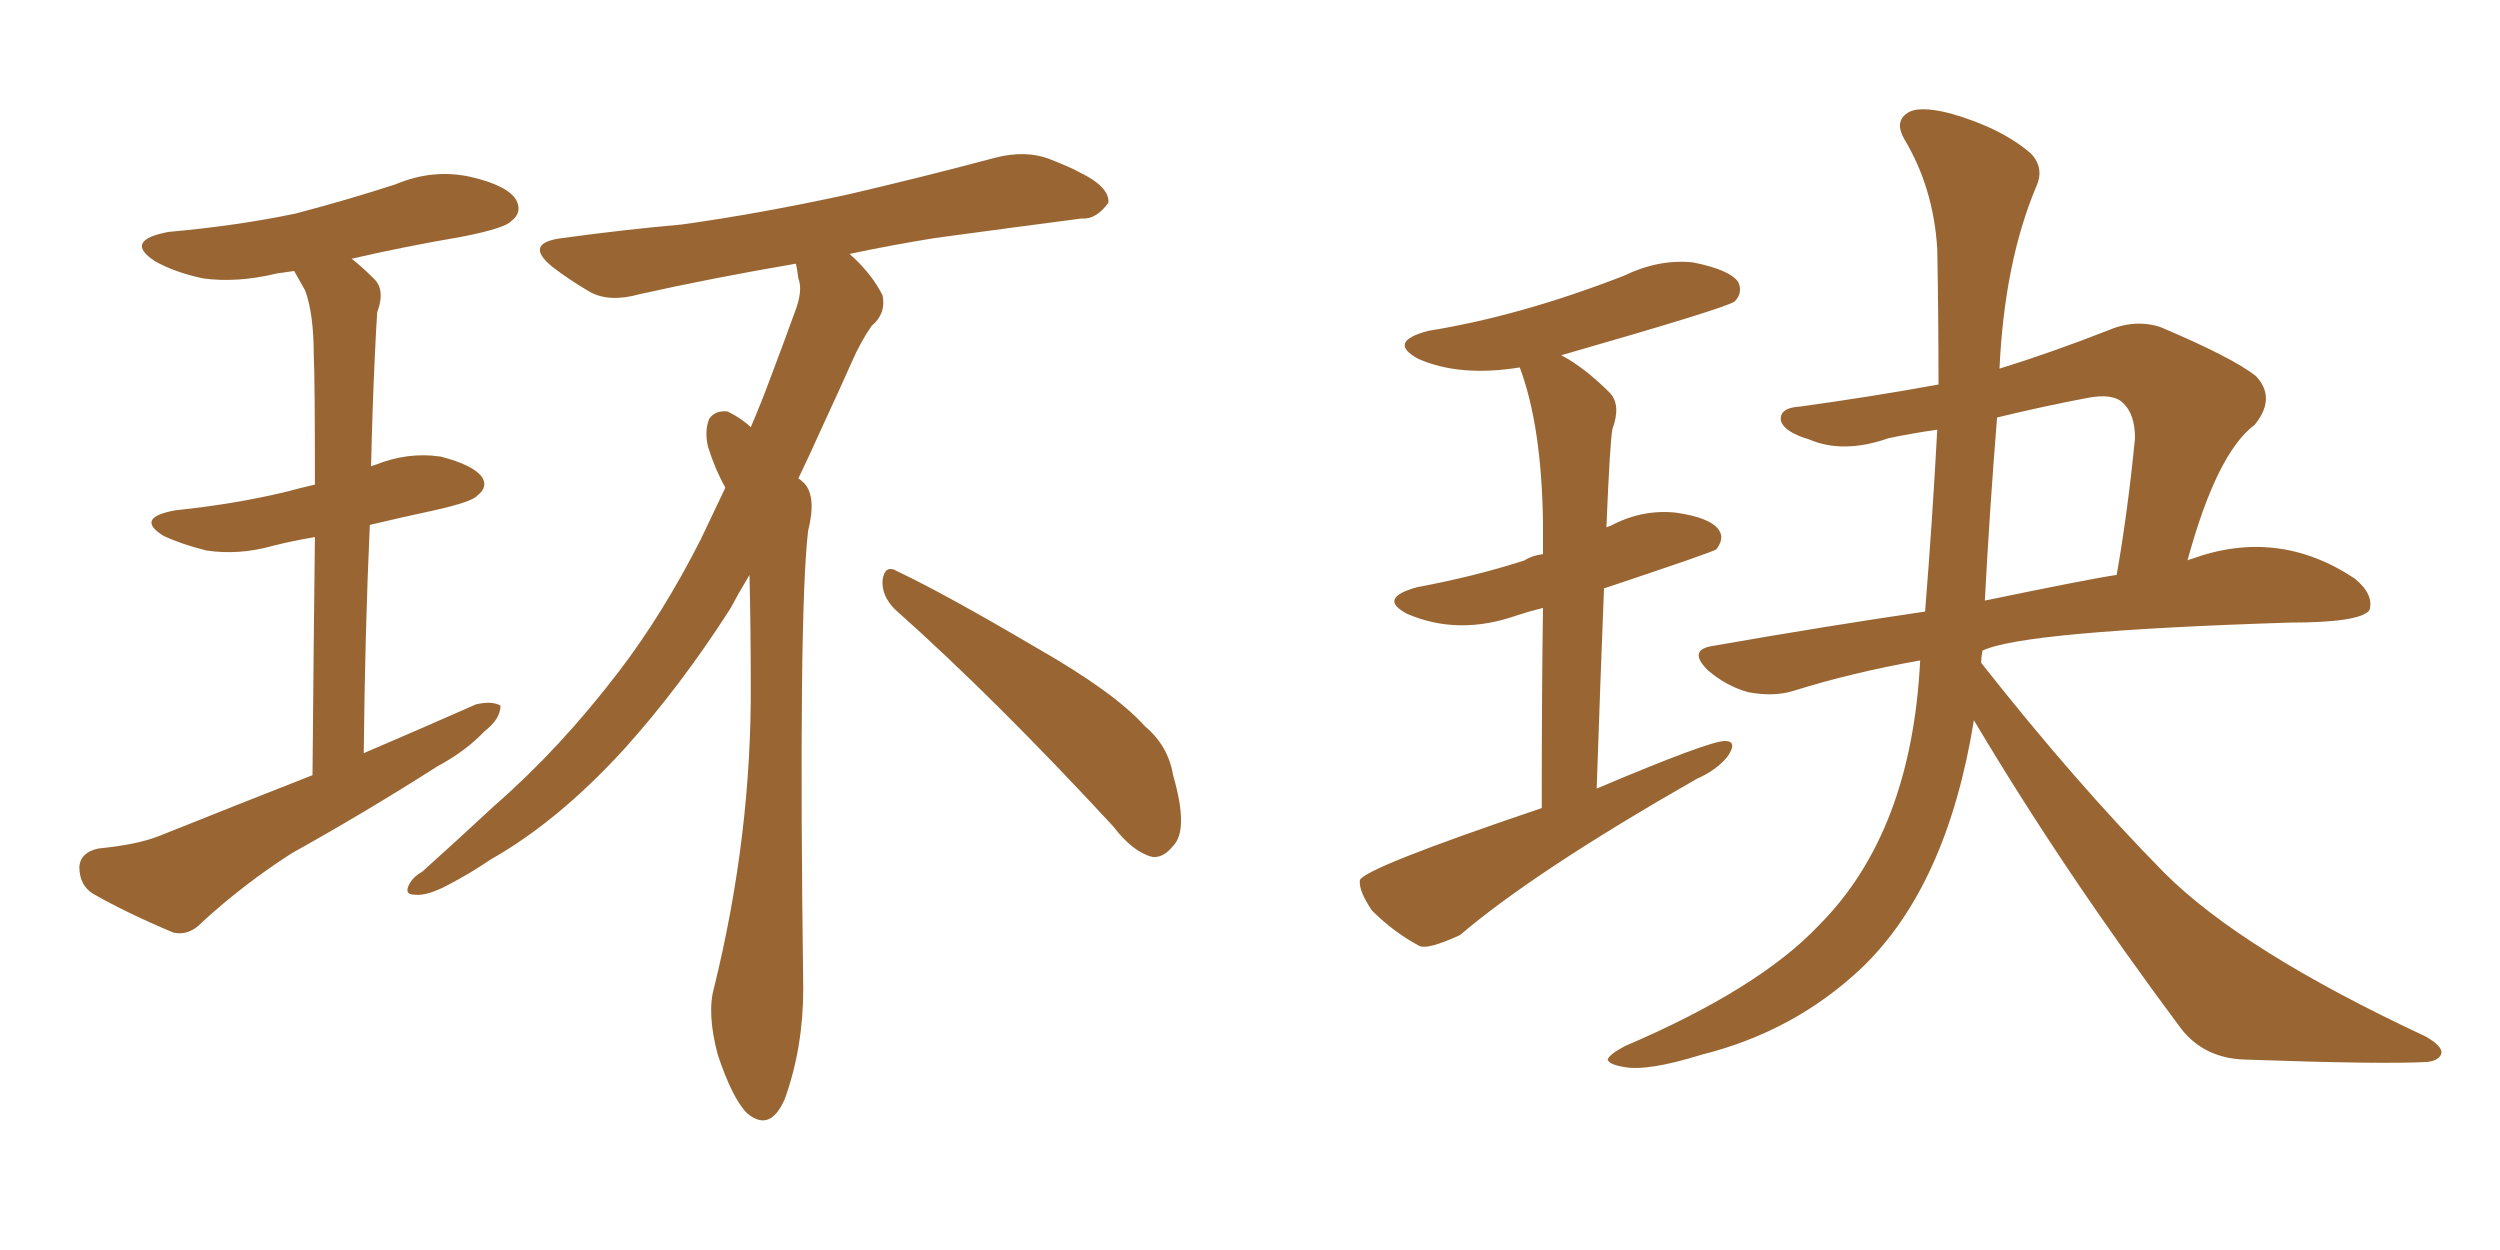 <svg xmlns="http://www.w3.org/2000/svg" xmlns:xlink="http://www.w3.org/1999/xlink" width="300" height="150"><path fill="#996633" padding="10" d="M37.50 93.02L37.50 93.02Q37.65 75.59 37.79 64.45L37.79 64.45Q35.16 64.89 32.81 65.48L32.81 65.48Q28.71 66.65 24.76 66.06L24.76 66.06Q21.83 65.33 19.63 64.31L19.63 64.31Q16.11 62.11 21.09 61.23L21.09 61.23Q28.13 60.50 34.28 59.03L34.28 59.03Q35.89 58.59 37.79 58.15L37.79 58.15Q37.79 45.26 37.65 42.63L37.65 42.63Q37.65 37.65 36.62 34.86L36.62 34.86Q35.89 33.54 35.30 32.52L35.30 32.52Q34.13 32.67 33.25 32.81L33.25 32.81Q28.42 33.98 24.32 33.40L24.32 33.40Q20.95 32.67 18.60 31.35L18.60 31.35Q14.79 28.86 20.21 27.83L20.21 27.83Q28.42 27.10 35.45 25.63L35.45 25.63Q41.60 24.02 47.46 22.12L47.46 22.12Q52.00 20.21 56.54 21.24L56.54 21.24Q60.94 22.27 61.96 24.02L61.96 24.02Q62.70 25.49 61.38 26.51L61.38 26.51Q60.64 27.39 55.37 28.42L55.37 28.42Q48.49 29.59 42.19 31.05L42.19 31.05Q43.36 31.93 44.82 33.40L44.82 33.40Q46.29 34.72 45.26 37.50L45.26 37.50Q45.12 39.70 44.97 42.92L44.97 42.92Q44.68 49.22 44.53 55.96L44.53 55.96Q44.82 55.81 44.97 55.81L44.97 55.81Q48.93 54.20 52.88 54.79L52.88 54.79Q56.84 55.81 57.86 57.28L57.86 57.28Q58.59 58.45 57.28 59.47L57.28 59.47Q56.69 60.21 52.15 61.23L52.15 61.23Q48.05 62.11 44.38 62.99L44.38 62.99Q43.80 75.73 43.65 90.38L43.65 90.38Q50.83 87.30 57.13 84.52L57.13 84.52Q59.03 84.08 60.06 84.67L60.06 84.67Q60.06 86.28 58.15 87.74L58.15 87.74Q55.96 90.09 52.44 91.99L52.44 91.99Q43.95 97.41 35.01 102.39L35.01 102.39Q29.30 106.05 24.32 110.60L24.32 110.60Q22.71 112.35 20.80 111.91L20.80 111.91Q15.23 109.57 11.13 107.23L11.13 107.23Q9.52 106.20 9.52 104.00L9.52 104.00Q9.67 102.25 11.87 101.81L11.87 101.81Q16.41 101.37 19.04 100.34L19.04 100.34Q28.56 96.53 37.50 93.02ZM107.37 73.10L107.37 73.10Q105.76 71.48 105.91 69.58L105.91 69.58Q106.20 67.68 107.67 68.55L107.67 68.55Q113.53 71.34 124.22 77.64L124.22 77.64Q133.74 83.06 137.40 87.16L137.40 87.16Q140.19 89.50 140.77 93.02L140.77 93.02Q142.68 99.61 140.77 101.51L140.77 101.51Q139.60 102.98 138.28 102.83L138.28 102.83Q135.94 102.25 133.59 99.17L133.59 99.17Q119.38 83.79 107.37 73.10ZM89.94 68.99L89.94 68.99L89.94 68.99Q88.62 71.19 87.60 73.10L87.60 73.10Q81.59 82.47 74.85 89.94L74.85 89.94Q66.94 98.58 58.89 103.13L58.89 103.13Q56.54 104.74 53.76 106.20L53.76 106.20Q51.27 107.52 49.80 107.37L49.80 107.37Q48.34 107.37 49.22 105.91L49.22 105.91Q49.66 105.18 50.68 104.59L50.68 104.59Q54.93 100.78 59.33 96.68L59.33 96.68Q67.24 89.79 74.27 80.57L74.27 80.57Q79.54 73.68 84.08 64.75L84.08 64.75Q85.55 61.67 87.01 58.59L87.01 58.59Q87.01 58.45 87.01 58.45L87.01 58.45Q85.84 56.40 84.96 53.61L84.96 53.61Q84.52 51.71 85.11 50.24L85.11 50.24Q85.84 49.22 87.30 49.37L87.30 49.37Q89.06 50.24 90.09 51.27L90.09 51.27Q91.41 48.19 92.43 45.41L92.43 45.41Q94.04 41.16 95.36 37.50L95.36 37.50Q96.39 34.86 95.80 33.40L95.80 33.40Q95.65 32.23 95.51 31.64L95.51 31.64Q85.25 33.40 76.76 35.30L76.76 35.30Q73.10 36.33 70.75 35.01L70.75 35.01Q68.26 33.54 66.36 32.08L66.36 32.08Q62.70 29.15 67.53 28.56L67.53 28.56Q75 27.54 81.74 26.95L81.74 26.95Q91.26 25.63 101.95 23.29L101.95 23.29Q110.74 21.24 119.53 18.90L119.53 18.90Q123.05 18.02 125.83 19.04L125.83 19.04Q128.47 20.07 129.49 20.65L129.49 20.65Q133.15 22.41 133.01 24.32L133.01 24.32Q131.54 26.37 129.79 26.22L129.79 26.22Q121.88 27.25 112.21 28.56L112.21 28.56Q106.79 29.44 101.95 30.47L101.95 30.47Q104.59 32.81 105.91 35.45L105.91 35.45Q106.35 37.65 104.59 39.11L104.59 39.11Q103.27 41.02 102.25 43.36L102.25 43.36Q100.49 47.31 98.58 51.42L98.58 51.42Q97.27 54.35 95.80 57.42L95.80 57.42Q96.09 57.57 96.53 58.01L96.53 58.01Q98.00 59.62 96.97 63.72L96.97 63.72Q95.80 73.83 96.39 118.65L96.39 118.65Q96.39 125.68 94.19 131.84L94.19 131.84Q92.43 135.94 89.65 133.59L89.65 133.59Q87.89 131.84 86.13 126.56L86.13 126.56Q84.81 121.58 85.69 118.51L85.69 118.51Q90.23 100.05 90.09 81.88L90.09 81.88Q90.09 75.59 89.94 68.99ZM236.87 86.43L236.87 86.43Q233.64 106.35 223.39 116.16L223.39 116.16Q215.33 123.78 204.20 126.56L204.20 126.56Q197.61 128.61 194.82 128.03L194.82 128.03Q193.07 127.73 192.92 127.15L192.92 127.15Q193.07 126.56 194.97 125.54L194.97 125.54Q211.08 118.65 218.26 111.04L218.26 111.04Q229.39 99.90 230.42 79.25L230.42 79.25Q222.22 80.71 215.19 82.91L215.19 82.91Q212.84 83.64 209.77 83.06L209.77 83.06Q207.13 82.32 204.93 80.42L204.93 80.42Q202.44 77.93 205.66 77.49L205.66 77.49Q218.99 75.15 231.01 73.39L231.01 73.39Q231.88 62.55 232.47 51.56L232.47 51.56Q229.39 52.00 226.61 52.59L226.61 52.59Q221.19 54.49 217.09 52.73L217.09 52.73Q214.16 51.86 213.72 50.54L213.72 50.54Q213.43 48.93 216.06 48.78L216.06 48.78Q224.56 47.61 232.62 46.14L232.62 46.14Q232.62 37.94 232.47 29.88L232.47 29.88Q232.03 22.56 228.52 16.70L228.52 16.70Q227.34 14.65 228.81 13.62L228.81 13.62Q230.13 12.60 234.08 13.62L234.08 13.62Q240.23 15.38 243.75 18.46L243.75 18.46Q245.36 20.21 244.34 22.41L244.34 22.41Q240.53 31.49 239.94 44.24L239.94 44.24Q246.09 42.33 252.83 39.70L252.83 39.70Q256.20 38.23 259.28 39.26L259.28 39.26Q267.92 42.92 270.70 45.12L270.70 45.12Q273.19 47.75 270.56 50.98L270.56 50.98Q266.02 54.35 262.50 67.24L262.50 67.24Q262.79 67.09 262.94 67.09L262.94 67.09Q273.34 63.28 282.57 69.43L282.57 69.43Q284.91 71.34 284.33 73.24L284.33 73.24Q283.15 74.71 274.80 74.71L274.80 74.71Q242.72 75.73 237.89 78.08L237.89 78.08Q237.74 78.96 237.74 79.54L237.74 79.54Q249.17 94.04 259.72 104.74L259.72 104.74Q269.09 114.11 291.06 124.37L291.06 124.37Q293.12 125.54 292.97 126.42L292.97 126.42Q292.68 127.29 291.21 127.44L291.21 127.44Q285.79 127.73 269.38 127.15L269.38 127.15Q264.55 127.00 261.77 123.49L261.77 123.49Q247.56 104.44 236.87 86.43ZM239.65 50.10L239.65 50.10Q238.77 60.94 238.18 72.07L238.18 72.07Q250.93 69.43 254.00 68.99L254.00 68.99Q255.32 61.52 256.20 52.59L256.20 52.59Q256.20 49.66 254.74 48.34L254.74 48.34Q253.56 47.17 250.49 47.75L250.49 47.75Q245.07 48.78 239.65 50.10ZM185.01 96.97L185.01 96.97L185.01 96.97Q185.01 82.32 185.16 72.95L185.16 72.95Q183.40 73.39 182.08 73.83L182.08 73.83Q175.05 76.32 168.90 73.68L168.90 73.68Q165.23 71.78 170.07 70.46L170.07 70.46Q177.10 69.14 182.96 67.24L182.96 67.24Q183.84 66.65 185.16 66.50L185.16 66.50Q185.16 64.31 185.16 62.84L185.16 62.84Q185.01 51.12 182.37 44.09L182.37 44.09Q175.20 45.26 170.21 43.07L170.21 43.07Q166.41 41.02 171.39 39.70L171.39 39.70Q182.37 37.94 194.82 33.11L194.82 33.11Q199.07 31.05 203.17 31.49L203.17 31.49Q207.57 32.37 208.59 33.84L208.59 33.84Q209.18 35.16 208.15 36.18L208.15 36.18Q207.28 36.91 187.35 42.63L187.35 42.63Q190.14 44.09 193.21 47.17L193.21 47.17Q194.53 48.63 193.51 51.42L193.51 51.42Q193.21 52.59 192.77 63.28L192.77 63.28Q193.07 63.13 193.21 63.13L193.21 63.13Q197.02 61.08 201.12 61.52L201.12 61.52Q205.22 62.11 206.25 63.57L206.25 63.57Q206.98 64.60 205.96 65.92L205.96 65.92Q205.66 66.21 192.48 70.61L192.48 70.61Q192.04 81.74 191.60 94.63L191.60 94.63Q205.08 88.92 206.98 88.92L206.98 88.92Q208.59 88.92 207.28 90.82L207.28 90.82Q205.96 92.43 203.61 93.46L203.61 93.46Q184.13 104.59 175.20 112.21L175.20 112.21Q171.39 113.96 170.36 113.53L170.36 113.53Q167.29 111.91 164.65 109.28L164.65 109.28Q163.04 106.93 163.18 105.62L163.18 105.62Q163.77 104.15 185.01 96.97Z"/></svg>